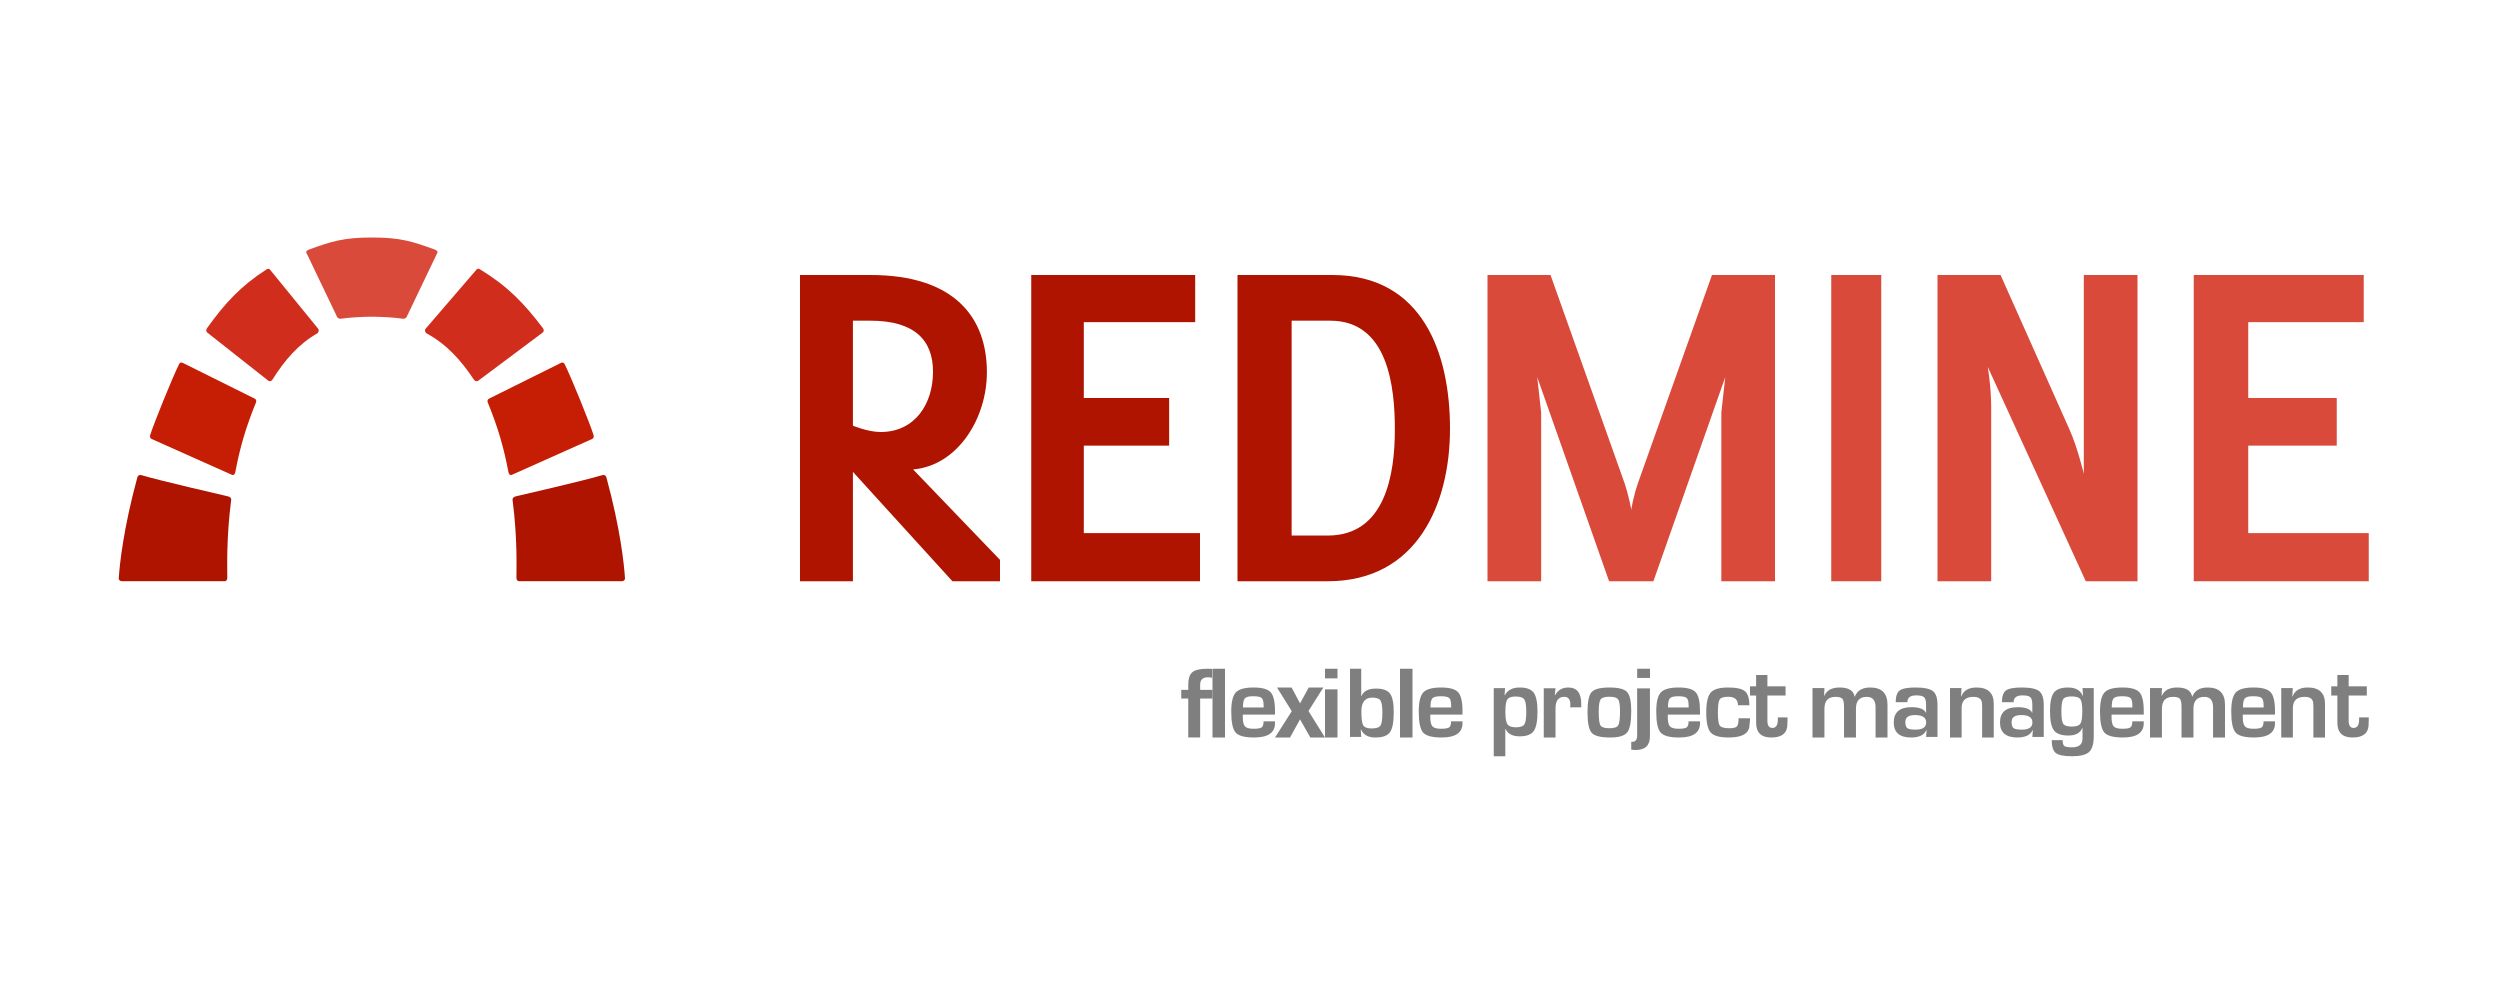 <svg width="400" height="160" viewBox="0 0 400 160" fill="none" xmlns="http://www.w3.org/2000/svg">
<path d="M43.266 43.224L50.878 52.562C51.204 53.006 50.772 53.335 50.772 53.335C47.722 55.068 45.515 57.686 43.626 60.685C43.251 61.281 42.847 60.848 42.847 60.848L33.201 53.24C33.201 53.24 32.786 52.983 33.149 52.476C35.973 48.525 38.54 45.739 42.642 43.109C42.642 43.108 42.953 42.8 43.266 43.224Z" fill="#D02D1C"/>
<path d="M29.254 58.065L40.661 63.736C41.203 63.952 40.932 64.459 40.932 64.459C39.356 68.317 38.396 71.573 37.655 75.518C37.531 76.179 37.095 75.968 37.095 75.968L24.264 70.237C24.264 70.237 23.879 70.09 24.039 69.581C24.608 67.777 27.511 60.569 28.676 58.215C28.676 58.215 28.881 57.857 29.254 58.065Z" fill="#C61E05"/>
<path d="M22.683 76.038C25.343 76.856 36.503 79.422 36.503 79.422C37.171 79.627 36.972 80.128 36.972 80.128C36.202 86.178 36.369 90.796 36.369 92.391C36.369 93.098 35.853 92.995 35.853 92.995C32.956 92.995 19.567 92.995 19.567 92.995C18.859 92.995 19.014 92.358 19.014 92.358C19.148 90.343 19.73 84.608 21.975 76.386C21.975 76.385 22.087 75.855 22.683 76.038Z" fill="#AE1400"/>
<path d="M76.164 43.224L68.128 52.562C67.784 53.006 68.241 53.335 68.241 53.335C71.46 55.068 73.79 57.686 75.784 60.685C76.179 61.281 76.606 60.848 76.606 60.848L86.788 53.24C86.788 53.24 87.226 52.983 86.843 52.476C83.862 48.525 81.153 45.739 76.822 43.109C76.823 43.108 76.494 42.8 76.164 43.224Z" fill="#D02D1C"/>
<path d="M59.501 50.672C60.798 50.672 63.2 50.796 64.333 50.984C64.925 51.082 65.071 50.691 65.071 50.691L69.923 40.562C69.923 40.562 70.247 40.181 69.568 39.933C65.947 38.609 64.021 38 59.501 38C55.033 38 53.054 38.609 49.432 39.933C48.753 40.181 49.077 40.562 49.077 40.562L53.929 50.691C53.929 50.691 54.075 51.082 54.667 50.984C55.801 50.796 58.203 50.672 59.501 50.672Z" fill="#D94A3A"/>
<path d="M89.746 58.065L78.339 63.736C77.797 63.952 78.068 64.459 78.068 64.459C79.644 68.317 80.604 71.573 81.345 75.518C81.469 76.179 81.905 75.968 81.905 75.968L94.736 70.237C94.736 70.237 95.121 70.09 94.961 69.581C94.391 67.777 91.489 60.569 90.324 58.215C90.323 58.215 90.119 57.857 89.746 58.065Z" fill="#C61E05"/>
<path d="M96.317 76.038C93.658 76.856 82.497 79.422 82.497 79.422C81.829 79.627 82.028 80.128 82.028 80.128C82.798 86.178 82.631 90.796 82.631 92.391C82.631 93.098 83.147 92.995 83.147 92.995C86.044 92.995 99.433 92.995 99.433 92.995C100.141 92.995 99.986 92.358 99.986 92.358C99.852 90.343 99.27 84.608 97.025 76.386C97.025 76.385 96.914 75.855 96.317 76.038Z" fill="#AE1400"/>
<path d="M190.121 118V111.762H189V110.375H190.121V109.561C190.121 108.594 190.338 107.925 190.773 107.555C191.208 107.185 191.996 107 193.136 107C193.33 107 193.599 107.009 193.942 107.024V108.452C193.681 108.394 193.46 108.364 193.278 108.364C192.441 108.364 192.024 108.762 192.024 109.561V110.374H194V111.762H192.024V117.999H190.121V118Z" fill="#7F7F7F"/>
<path d="M196 107V118H194V107H196Z" fill="#7F7F7F"/>
<path d="M202.172 115.409H203.998V115.712C203.998 117.236 202.886 118 200.662 118C199.153 118 198.165 117.735 197.699 117.207C197.233 116.68 197 115.559 197 113.849C197 112.328 197.243 111.307 197.732 110.785C198.219 110.263 199.169 110 200.584 110C201.94 110 202.848 110.255 203.309 110.764C203.769 111.274 204 112.275 204 113.766V114.339H198.86C198.849 114.512 198.844 114.628 198.844 114.681C198.844 115.45 198.96 115.962 199.189 116.217C199.42 116.474 199.879 116.602 200.567 116.602C201.234 116.602 201.669 116.527 201.869 116.378C202.071 116.228 202.172 115.905 202.172 115.409ZM202.186 113.195L202.179 112.884C202.179 112.263 202.074 111.86 201.865 111.674C201.655 111.49 201.201 111.398 200.502 111.398C199.824 111.398 199.382 111.51 199.18 111.733C198.976 111.956 198.874 112.444 198.874 113.195H202.186Z" fill="#7F7F7F"/>
<path d="M211.734 110L209.353 113.766L212 118H209.653L208.008 115.096L206.407 118H204L206.681 113.79L204.317 110H206.655L208.008 112.537L209.396 110H211.734Z" fill="#7F7F7F"/>
<path d="M214 107V108.539H212V107H214ZM214 110.296V118H212V110.296H214Z" fill="#7F7F7F"/>
<path d="M216 117.91V107H217.797V111.363L217.836 111.38C218.144 110.576 218.927 110.173 220.182 110.173C221.26 110.173 221.998 110.441 222.399 110.977C222.8 111.512 223 112.505 223 113.954C223 115.538 222.797 116.607 222.391 117.164C221.986 117.721 221.207 118 220.056 118C218.89 118 218.123 117.568 217.757 116.704H217.717L217.796 117.911H216V117.91ZM219.57 111.619C218.403 111.619 217.821 112.357 217.821 113.833C217.821 114.99 217.92 115.731 218.118 116.06C218.317 116.387 218.768 116.551 219.468 116.551C220.201 116.551 220.67 116.4 220.873 116.1C221.077 115.799 221.18 115.11 221.18 114.034C221.18 113.032 221.078 112.379 220.878 112.076C220.675 111.772 220.24 111.619 219.57 111.619Z" fill="#7F7F7F"/>
<path d="M226 107V118H224V107H226Z" fill="#7F7F7F"/>
<path d="M232.172 115.409H233.998V115.712C233.998 117.236 232.886 118 230.662 118C229.153 118 228.165 117.735 227.699 117.207C227.233 116.68 227 115.559 227 113.849C227 112.328 227.243 111.307 227.731 110.785C228.219 110.263 229.169 110 230.584 110C231.94 110 232.848 110.255 233.309 110.764C233.769 111.274 234 112.275 234 113.766V114.339H228.86C228.849 114.512 228.844 114.628 228.844 114.681C228.844 115.45 228.96 115.962 229.189 116.217C229.42 116.474 229.879 116.602 230.567 116.602C231.234 116.602 231.669 116.527 231.869 116.378C232.071 116.228 232.172 115.905 232.172 115.409ZM232.187 113.195L232.179 112.884C232.179 112.263 232.075 111.86 231.866 111.674C231.656 111.49 231.202 111.398 230.503 111.398C229.825 111.398 229.383 111.51 229.18 111.733C228.976 111.956 228.875 112.444 228.875 113.195H232.187Z" fill="#7F7F7F"/>
<path d="M239.001 110.096H240.804L240.735 111.229L240.773 111.238C241.202 110.412 241.999 110 243.165 110C244.244 110 244.986 110.275 245.392 110.826C245.796 111.378 246 112.383 246 113.839C246 115.363 245.798 116.405 245.395 116.969C244.993 117.533 244.247 117.816 243.157 117.816C241.996 117.816 241.237 117.415 240.881 116.617H240.85V121H239V110.096H239.001ZM242.493 111.444C241.816 111.444 241.375 111.602 241.169 111.915C240.962 112.229 240.859 112.895 240.859 113.911C240.859 114.9 240.97 115.558 241.191 115.882C241.413 116.207 241.865 116.369 242.546 116.369C243.238 116.369 243.687 116.214 243.893 115.906C244.1 115.598 244.203 114.936 244.203 113.919C244.203 112.875 244.098 112.202 243.889 111.898C243.68 111.596 243.215 111.444 242.493 111.444Z" fill="#7F7F7F"/>
<path d="M247 110.124H248.882L248.767 111.228L248.808 111.237C249.258 110.413 249.965 110 250.929 110C252.31 110 253 110.874 253 112.621V113.172H251.225C251.246 112.958 251.258 112.819 251.258 112.752C251.258 111.911 250.932 111.491 250.28 111.491C249.348 111.491 248.883 112.114 248.883 113.36V118H247.001V110.124H247Z" fill="#7F7F7F"/>
<path d="M257.524 110C258.954 110 259.89 110.242 260.334 110.724C260.778 111.207 261 112.224 261 113.78C261 115.514 260.783 116.65 260.35 117.19C259.917 117.729 259.003 118 257.609 118C256.096 118 255.117 117.749 254.67 117.247C254.224 116.745 254 115.641 254 113.934C254 112.293 254.219 111.227 254.658 110.736C255.097 110.246 256.052 110 257.524 110ZM257.508 111.48C256.77 111.48 256.3 111.62 256.099 111.902C255.897 112.183 255.797 112.839 255.797 113.869C255.797 115.046 255.892 115.783 256.083 116.077C256.274 116.372 256.753 116.519 257.516 116.519C258.255 116.519 258.72 116.364 258.914 116.052C259.107 115.742 259.205 114.995 259.205 113.812C259.205 112.813 259.105 112.177 258.903 111.897C258.701 111.62 258.237 111.48 257.508 111.48Z" fill="#7F7F7F"/>
<path d="M263.991 110.14V117.796C263.991 119.265 263.23 120 261.707 120C261.491 120 261.256 119.98 261 119.939V118.686H261.206C261.696 118.686 261.941 118.341 261.941 117.65V110.14H263.991ZM264 107V108.466H261.949V107H264Z" fill="#7F7F7F"/>
<path d="M270.173 115.409H272V115.712C272 117.236 270.886 118 268.663 118C267.154 118 266.164 117.735 265.698 117.207C265.232 116.68 265 115.559 265 113.849C265 112.328 265.244 111.307 265.732 110.785C266.22 110.263 267.168 110 268.583 110C269.94 110 270.85 110.255 271.311 110.764C271.769 111.274 272 112.275 272 113.766V114.339H266.86C266.848 114.512 266.843 114.628 266.843 114.681C266.843 115.45 266.96 115.962 267.19 116.217C267.421 116.474 267.88 116.602 268.566 116.602C269.234 116.602 269.67 116.527 269.869 116.378C270.071 116.228 270.173 115.905 270.173 115.409ZM270.187 113.195L270.18 112.884C270.18 112.263 270.076 111.86 269.865 111.674C269.656 111.49 269.202 111.398 268.503 111.398C267.824 111.398 267.382 111.51 267.181 111.733C266.977 111.956 266.875 112.444 266.875 113.195H270.187Z" fill="#7F7F7F"/>
<path d="M278.171 114.924H280V115.194L279.887 116.38C279.662 117.46 278.566 118 276.597 118C275.15 118 274.189 117.734 273.713 117.202C273.238 116.671 273 115.601 273 113.992C273 112.422 273.238 111.365 273.713 110.818C274.189 110.274 275.116 110 276.491 110C277.818 110 278.718 110.198 279.188 110.593C279.659 110.988 279.895 111.74 279.895 112.846H278.073C278.073 111.937 277.556 111.481 276.523 111.481C275.79 111.481 275.329 111.626 275.143 111.915C274.954 112.204 274.861 112.912 274.861 114.041C274.861 115.131 274.964 115.816 275.17 116.098C275.376 116.378 275.881 116.519 276.685 116.519C277.315 116.519 277.72 116.423 277.899 116.229C278.08 116.034 278.171 115.6 278.171 114.924Z" fill="#7F7F7F"/>
<path d="M285.691 109.811V111.283H282.785V115.344C282.785 116.094 283.051 116.47 283.584 116.47C284.167 116.47 284.459 116.016 284.459 115.107V114.785H286V115.191C286 115.563 285.988 115.882 285.969 116.147C285.867 117.382 285.011 118 283.393 118C281.782 118 280.979 117.208 280.979 115.623V111.282H280V109.81H280.979V108H282.785V109.81H285.691V109.811Z" fill="#7F7F7F"/>
<path d="M290 110.092H291.908L291.859 111.308L291.9 111.316C292.29 110.439 293.103 110 294.335 110C295.777 110 296.577 110.489 296.737 111.465H296.771C297.145 110.489 297.963 110 299.231 110C301.078 110 302 110.921 302 112.764V118H300.09V113.177C300.09 112.058 299.626 111.498 298.696 111.498C297.535 111.498 296.954 112.124 296.954 113.375V118H295.044V113.103C295.044 112.448 294.957 112.015 294.781 111.808C294.608 111.602 294.236 111.498 293.668 111.498C292.494 111.498 291.908 112.138 291.908 113.417V118H290V110.092Z" fill="#7F7F7F"/>
<path d="M305.182 112.356H303.312C303.312 111.418 303.525 110.792 303.952 110.475C304.377 110.159 305.224 110 306.485 110C307.859 110 308.789 110.195 309.273 110.581C309.758 110.968 310 111.707 310 112.798V117.91H308.172L308.26 116.838L308.211 116.83C307.859 117.61 307.047 118 305.773 118C303.925 118 303 117.196 303 115.587C303 113.962 303.947 113.149 305.839 113.149C307.1 113.149 307.867 113.447 308.14 114.041H308.172V112.774C308.172 112.164 308.067 111.759 307.859 111.559C307.652 111.359 307.225 111.261 306.581 111.261C305.648 111.261 305.182 111.626 305.182 112.356ZM306.405 114.41C305.37 114.41 304.855 114.776 304.855 115.506C304.855 116.013 304.96 116.346 305.172 116.504C305.387 116.663 305.834 116.741 306.517 116.741C307.63 116.741 308.187 116.357 308.187 115.588C308.187 114.802 307.593 114.41 306.405 114.41Z" fill="#7F7F7F"/>
<path d="M312.002 110.091H313.842L313.77 111.422L313.81 111.431C314.175 110.477 314.985 110 316.248 110C318.083 110 319 110.873 319 112.614V118H317.14V113.235V112.937L317.101 112.383C317.011 111.793 316.558 111.498 315.737 111.498C314.485 111.498 313.86 112.102 313.86 113.309V118H312V110.091H312.002Z" fill="#7F7F7F"/>
<path d="M322.182 112.356H320.312C320.312 111.418 320.525 110.792 320.952 110.475C321.377 110.159 322.224 110 323.485 110C324.859 110 325.789 110.195 326.273 110.581C326.758 110.968 327 111.707 327 112.798V117.91H325.172L325.26 116.838L325.211 116.83C324.859 117.61 324.047 118 322.775 118C320.925 118 320 117.196 320 115.587C320 113.962 320.947 113.149 322.839 113.149C324.1 113.149 324.867 113.447 325.14 114.041H325.172V112.774C325.172 112.164 325.067 111.759 324.859 111.559C324.652 111.359 324.225 111.261 323.581 111.261C322.648 111.261 322.182 111.626 322.182 112.356ZM323.405 114.41C322.37 114.41 321.855 114.776 321.855 115.506C321.855 116.013 321.96 116.346 322.175 116.504C322.387 116.663 322.834 116.741 323.517 116.741C324.63 116.741 325.187 116.357 325.187 115.588C325.187 114.802 324.593 114.41 323.405 114.41Z" fill="#7F7F7F"/>
<path d="M335 110.088V117.778C335 119.009 334.753 119.854 334.258 120.313C333.76 120.77 332.848 121 331.517 121C330.227 121 329.364 120.826 328.927 120.479C328.492 120.132 328.276 119.444 328.276 118.419H330.02C330.02 118.907 330.112 119.222 330.297 119.362C330.481 119.5 330.89 119.57 331.524 119.57C332.641 119.57 333.198 119.107 333.198 118.18V116.483L333.16 116.475C332.84 117.281 332.105 117.683 330.957 117.683C329.818 117.683 329.043 117.408 328.625 116.854C328.209 116.302 328 115.27 328 113.758C328 112.337 328.209 111.356 328.625 110.814C329.043 110.271 329.797 110 330.895 110C332.089 110 332.874 110.445 333.246 111.334H333.285L333.198 110.087H335V110.088ZM331.452 111.43C330.76 111.43 330.316 111.571 330.119 111.852C329.924 112.134 329.823 112.774 329.823 113.775C329.823 114.838 329.922 115.517 330.119 115.812C330.316 116.108 330.77 116.254 331.476 116.254C332.185 116.254 332.643 116.103 332.852 115.801C333.064 115.499 333.167 114.828 333.167 113.791C333.167 112.797 333.064 112.155 332.852 111.864C332.643 111.574 332.175 111.43 331.452 111.43Z" fill="#7F7F7F"/>
<path d="M341.171 115.409H342.998V115.712C342.998 117.236 341.886 118 339.661 118C338.152 118 337.165 117.735 336.699 117.207C336.233 116.68 336 115.559 336 113.849C336 112.328 336.243 111.307 336.73 110.785C337.218 110.263 338.169 110 339.584 110C340.94 110 341.848 110.255 342.309 110.764C342.77 111.274 343 112.275 343 113.766V114.339H337.859C337.849 114.512 337.844 114.628 337.844 114.681C337.844 115.45 337.958 115.962 338.189 116.217C338.419 116.474 338.878 116.602 339.567 116.602C340.234 116.602 340.668 116.527 340.87 116.378C341.071 116.228 341.171 115.905 341.171 115.409ZM341.185 113.195L341.178 112.884C341.178 112.263 341.074 111.86 340.865 111.674C340.654 111.49 340.2 111.398 339.501 111.398C338.824 111.398 338.383 111.51 338.179 111.733C337.975 111.956 337.873 112.444 337.873 113.195H341.185Z" fill="#7F7F7F"/>
<path d="M344 110.092H345.908L345.86 111.308L345.9 111.316C346.29 110.439 347.103 110 348.335 110C349.777 110 350.577 110.489 350.737 111.465H350.771C351.145 110.489 351.963 110 353.231 110C355.078 110 356 110.921 356 112.764V118H354.09V113.177C354.09 112.058 353.626 111.498 352.696 111.498C351.535 111.498 350.954 112.124 350.954 113.375V118H349.044V113.103C349.044 112.448 348.957 112.015 348.781 111.808C348.608 111.602 348.236 111.498 347.668 111.498C346.494 111.498 345.908 112.138 345.908 113.417V118H344V110.092Z" fill="#7F7F7F"/>
<path d="M362.171 115.409H363.998V115.712C363.998 117.236 362.884 118 360.661 118C359.152 118 358.165 117.735 357.699 117.207C357.233 116.68 357 115.559 357 113.849C357 112.328 357.243 111.307 357.73 110.785C358.218 110.263 359.169 110 360.584 110C361.938 110 362.847 110.255 363.308 110.764C363.769 111.274 364 112.275 364 113.766V114.339H358.859C358.849 114.512 358.842 114.628 358.842 114.681C358.842 115.45 358.958 115.962 359.189 116.217C359.419 116.474 359.878 116.602 360.567 116.602C361.234 116.602 361.668 116.527 361.867 116.378C362.069 116.228 362.171 115.905 362.171 115.409ZM362.185 113.195L362.178 112.884C362.178 112.263 362.073 111.86 361.865 111.674C361.656 111.49 361.2 111.398 360.501 111.398C359.824 111.398 359.383 111.51 359.179 111.733C358.975 111.956 358.873 112.444 358.873 113.195H362.185Z" fill="#7F7F7F"/>
<path d="M365.002 110.091H366.845L366.77 111.422L366.81 111.431C367.175 110.477 367.985 110 369.248 110C371.083 110 372 110.873 372 112.614V118H370.14V113.235V112.937L370.101 112.383C370.014 111.793 369.558 111.498 368.737 111.498C367.485 111.498 366.86 112.102 366.86 113.309V118H365V110.091H365.002Z" fill="#7F7F7F"/>
<path d="M378.689 109.811V111.283H375.787V115.344C375.787 116.094 376.052 116.47 376.582 116.47C377.168 116.47 377.46 116.016 377.46 115.107V114.785H379V115.191C379 115.563 378.988 115.882 378.969 116.147C378.867 117.382 378.009 118 376.394 118C374.784 118 373.979 117.208 373.979 115.623V111.282H373V109.81H373.979V108H375.787V109.81H378.689V109.811Z" fill="#7F7F7F"/>
<path d="M275.413 93V66.011L276.043 60.333L264.544 92.999H257.455L245.955 60.333L246.585 66.011V93H238V44H248.082L259.897 77.211C260.684 79.545 261 81.567 261 81.567C261 81.567 261.314 79.467 262.102 77.211L273.918 44H284V93H275.413Z" fill="#D94A3A"/>
<path d="M293 93V44H301V93H293Z" fill="#D94A3A"/>
<path d="M333.725 92.999L318.04 58.7C318.04 58.7 318.591 61.889 318.591 65.156V93H310V44H320.089L331.124 68.733C332.385 71.534 333.409 75.811 333.409 75.811C333.409 69.511 333.409 75.422 333.409 44H342V93H333.725V92.999Z" fill="#D94A3A"/>
<path d="M351 93V44H378.199V51.544H359.72V63.678H373.88V71.3H359.72V85.299H379V93H351Z" fill="#D94A3A"/>
<path d="M212.434 93H198V44H213.156C227.67 44 232 56.6 232 68.578C232 80.71 226.708 93 212.434 93ZM212.834 51.31H206.66V85.689H212.434C221.735 85.689 223.178 75.733 223.178 68.733C223.179 61.966 222.137 51.31 212.834 51.31Z" fill="#AE1400"/>
<path d="M165 93V44H191.229V51.544H173.409V63.678H187.064V71.3H173.409V85.299H192V93H165Z" fill="#AE1400"/>
<path d="M152.389 93L136.466 75.5V93H128V44H139.262C152.777 44 157.903 50.845 157.903 59.556C157.903 66.944 153.243 74.489 146.097 75.111L160 89.578V93H152.389ZM139.262 51.31H136.466V68.11C136.466 68.11 138.874 69.121 140.893 69.121C146.408 69.121 149.282 64.61 149.282 59.477C149.282 54.422 146.33 51.31 139.262 51.31Z" fill="#AE1400"/>
</svg>